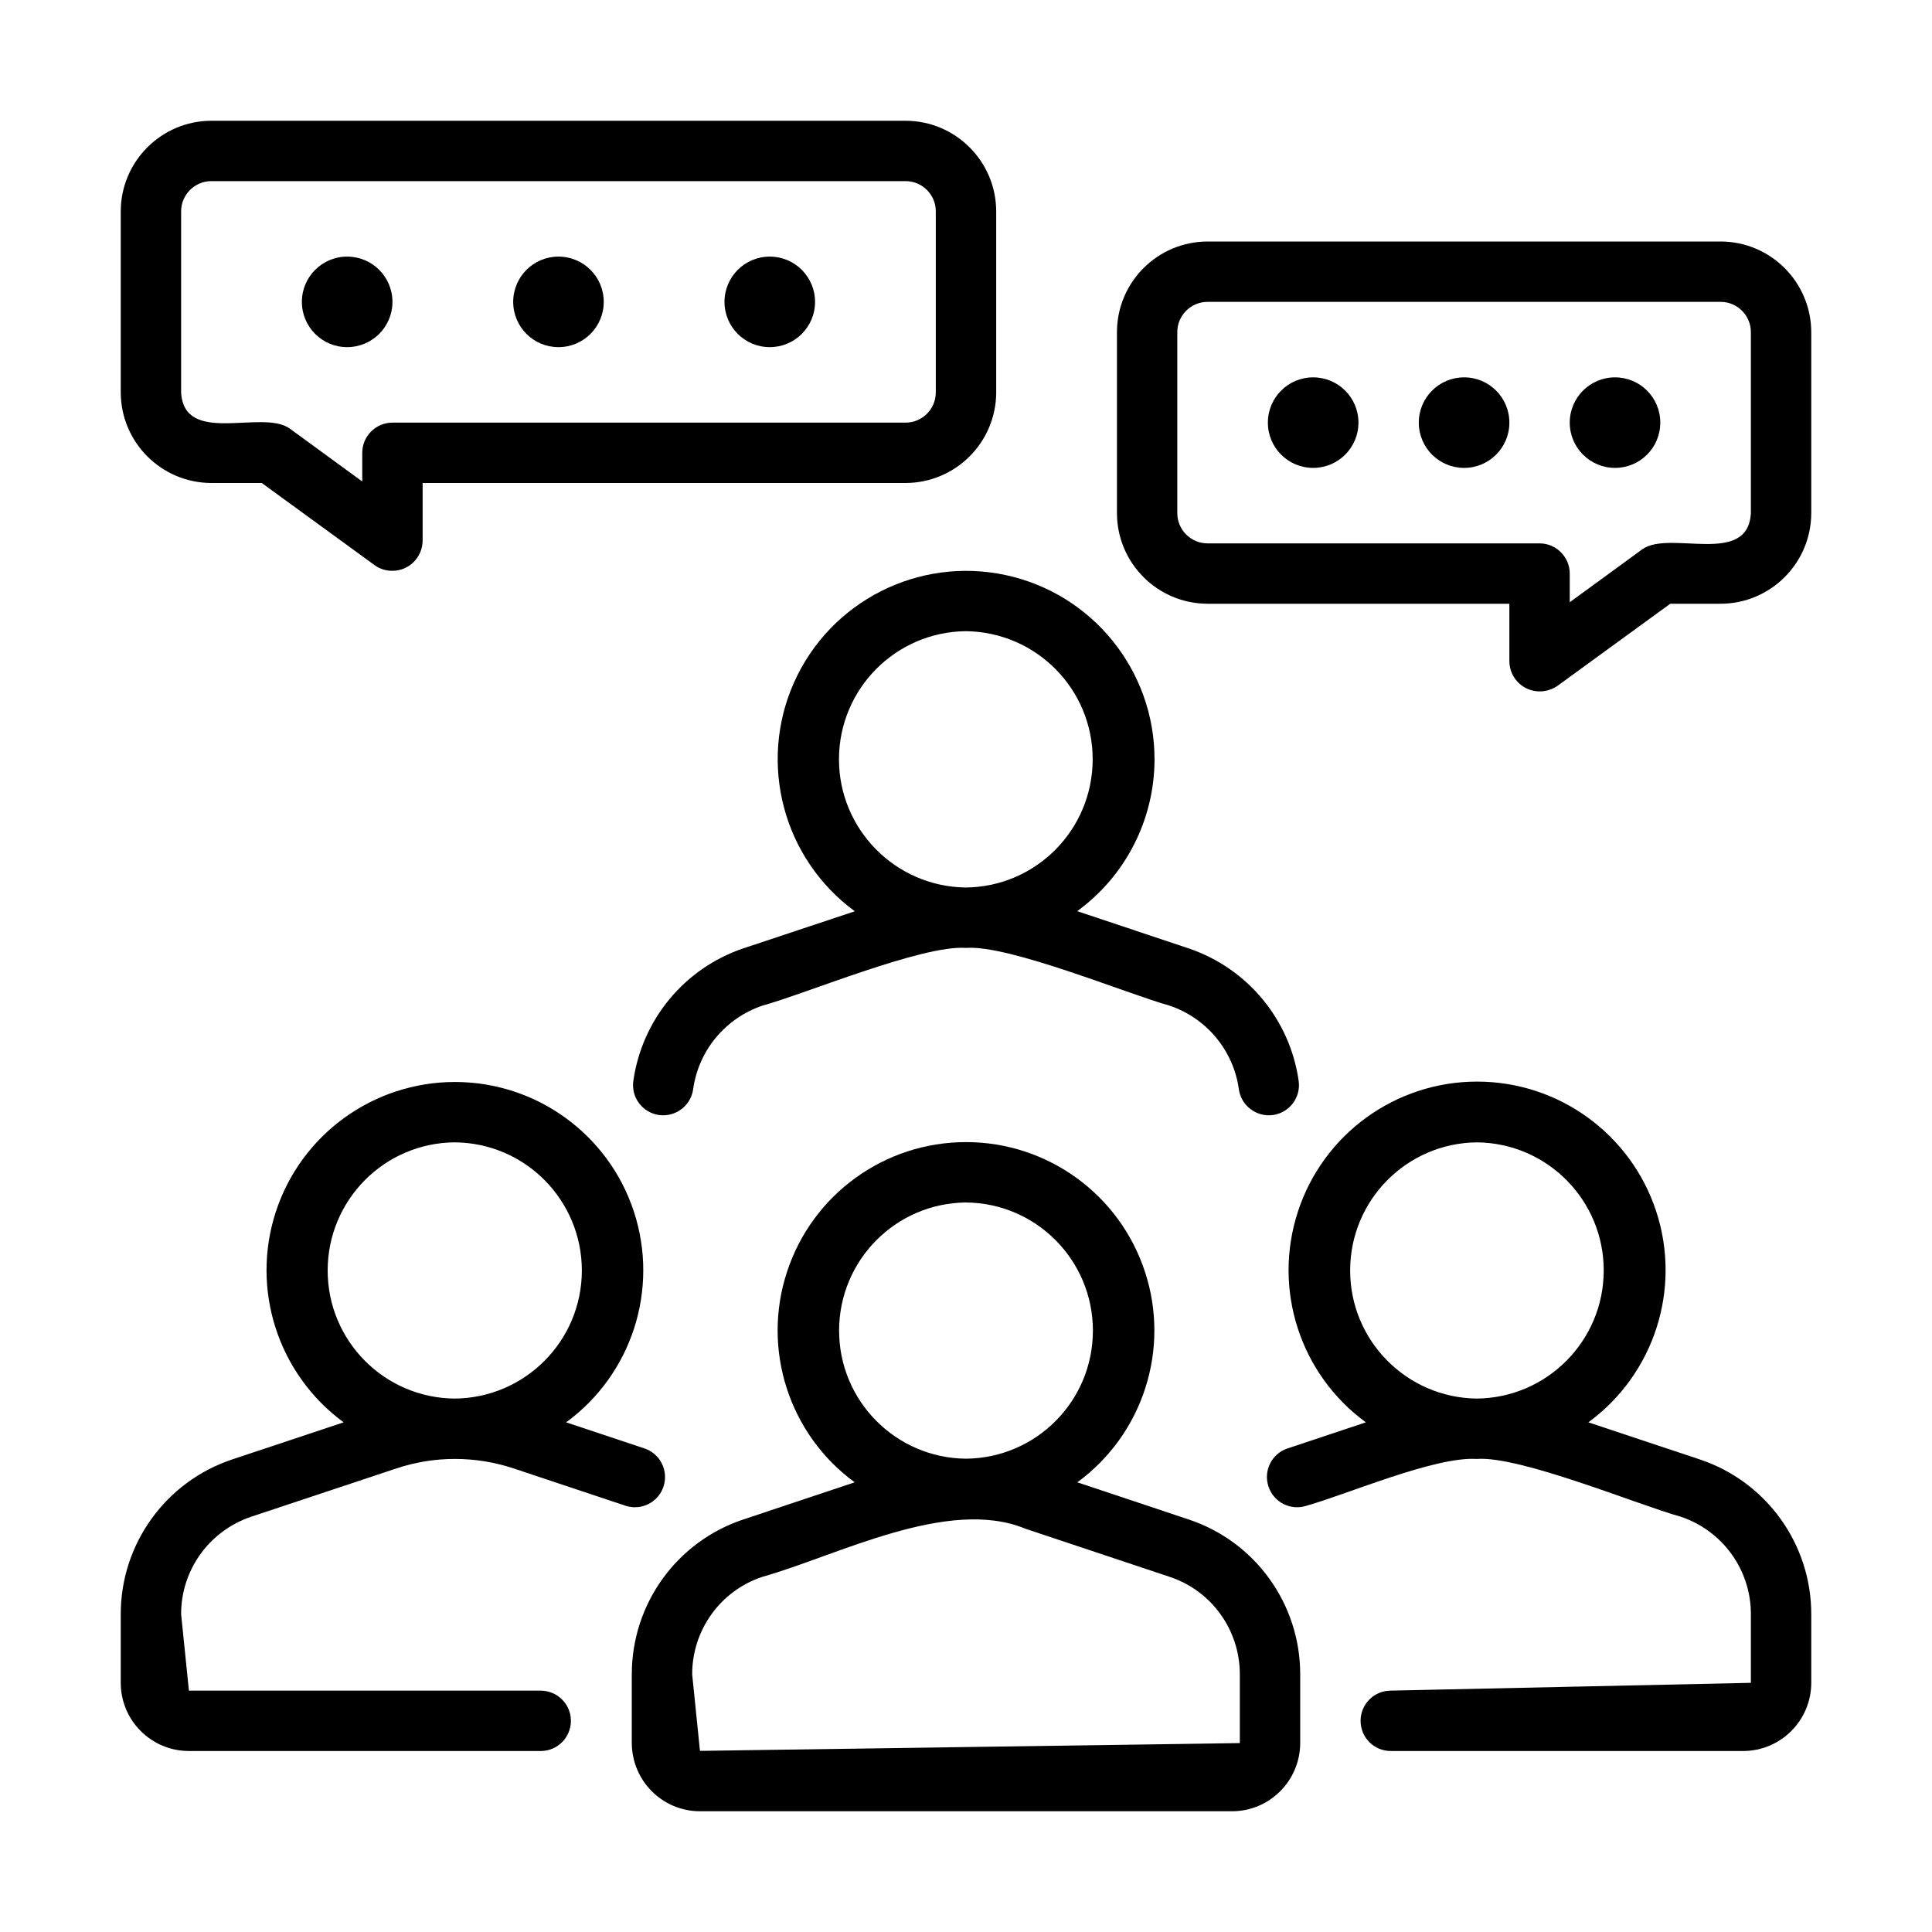 <?xml version="1.0" encoding="UTF-8"?>
<svg xmlns="http://www.w3.org/2000/svg" xmlns:xlink="http://www.w3.org/1999/xlink" width="60px" height="60px" viewBox="0 0 60 60" version="1.1">
<g id="surface1">
<path style=" stroke:none;fill-rule:nonzero;fill:rgb(0%,0%,0%);fill-opacity:1;" d="M 6.562 15 L 8.129 15 L 11.633 17.551 C 11.793 17.668 11.988 17.73 12.188 17.727 C 12.703 17.727 13.121 17.309 13.125 16.789 L 13.125 15 L 28.125 15 C 29.676 14.996 30.934 13.738 30.938 12.188 L 30.938 6.562 C 30.934 5.012 29.676 3.754 28.125 3.75 L 6.562 3.75 C 5.012 3.754 3.754 5.012 3.75 6.562 L 3.75 12.188 C 3.754 13.738 5.012 14.996 6.562 15 Z M 5.625 6.562 C 5.625 6.047 6.047 5.625 6.562 5.625 L 28.125 5.625 C 28.641 5.625 29.062 6.047 29.062 6.562 L 29.062 12.188 C 29.062 12.703 28.641 13.125 28.125 13.125 L 12.188 13.125 C 11.672 13.125 11.25 13.547 11.25 14.062 L 11.25 14.953 L 8.992 13.305 C 8.141 12.703 5.719 13.852 5.625 12.188 Z M 5.625 6.562 "/>
<path style=" stroke:none;fill-rule:nonzero;fill:rgb(0%,0%,0%);fill-opacity:1;" d="M 53.438 7.5 L 37.5 7.5 C 35.949 7.504 34.691 8.762 34.688 10.312 L 34.688 15.938 C 34.691 17.488 35.949 18.746 37.5 18.75 L 46.875 18.75 L 46.875 20.539 C 46.879 20.891 47.078 21.211 47.391 21.371 C 47.703 21.527 48.078 21.5 48.367 21.301 L 51.871 18.75 L 53.438 18.75 C 54.988 18.746 56.246 17.488 56.25 15.938 L 56.25 10.312 C 56.246 8.762 54.988 7.504 53.438 7.5 Z M 54.375 15.938 C 54.281 17.602 51.863 16.453 51.008 17.055 L 48.75 18.703 L 48.75 17.812 C 48.75 17.297 48.328 16.875 47.812 16.875 L 37.5 16.875 C 36.984 16.875 36.562 16.453 36.562 15.938 L 36.562 10.312 C 36.562 9.797 36.984 9.375 37.5 9.375 L 53.438 9.375 C 53.953 9.375 54.375 9.797 54.375 10.312 Z M 54.375 15.938 "/>
<path style=" stroke:none;fill-rule:nonzero;fill:rgb(0%,0%,0%);fill-opacity:1;" d="M 18.75 9.375 C 18.75 8.598 18.121 7.969 17.344 7.969 C 16.566 7.969 15.938 8.598 15.938 9.375 C 15.938 10.152 16.566 10.781 17.344 10.781 C 18.121 10.781 18.75 10.152 18.75 9.375 Z M 18.75 9.375 "/>
<path style=" stroke:none;fill-rule:nonzero;fill:rgb(0%,0%,0%);fill-opacity:1;" d="M 12.188 9.375 C 12.188 8.598 11.559 7.969 10.781 7.969 C 10.004 7.969 9.375 8.598 9.375 9.375 C 9.375 10.152 10.004 10.781 10.781 10.781 C 11.559 10.781 12.188 10.152 12.188 9.375 Z M 12.188 9.375 "/>
<path style=" stroke:none;fill-rule:nonzero;fill:rgb(0%,0%,0%);fill-opacity:1;" d="M 25.312 9.375 C 25.312 8.598 24.684 7.969 23.906 7.969 C 23.129 7.969 22.5 8.598 22.5 9.375 C 22.5 10.152 23.129 10.781 23.906 10.781 C 24.684 10.781 25.312 10.152 25.312 9.375 Z M 25.312 9.375 "/>
<path style=" stroke:none;fill-rule:nonzero;fill:rgb(0%,0%,0%);fill-opacity:1;" d="M 46.875 13.125 C 46.875 12.348 46.246 11.719 45.469 11.719 C 44.691 11.719 44.062 12.348 44.062 13.125 C 44.062 13.902 44.691 14.531 45.469 14.531 C 46.246 14.531 46.875 13.902 46.875 13.125 Z M 46.875 13.125 "/>
<path style=" stroke:none;fill-rule:nonzero;fill:rgb(0%,0%,0%);fill-opacity:1;" d="M 42.188 13.125 C 42.188 12.348 41.559 11.719 40.781 11.719 C 40.004 11.719 39.375 12.348 39.375 13.125 C 39.375 13.902 40.004 14.531 40.781 14.531 C 41.559 14.531 42.188 13.902 42.188 13.125 Z M 42.188 13.125 "/>
<path style=" stroke:none;fill-rule:nonzero;fill:rgb(0%,0%,0%);fill-opacity:1;" d="M 51.562 13.125 C 51.562 12.348 50.934 11.719 50.156 11.719 C 49.379 11.719 48.75 12.348 48.75 13.125 C 48.75 13.902 49.379 14.531 50.156 14.531 C 50.934 14.531 51.562 13.902 51.562 13.125 Z M 51.562 13.125 "/>
<path style=" stroke:none;fill-rule:nonzero;fill:rgb(0%,0%,0%);fill-opacity:1;" d="M 36.914 47.188 L 33.457 46.035 C 35.496 44.543 36.348 41.902 35.559 39.5 C 34.773 37.094 32.531 35.469 30 35.469 C 27.469 35.469 25.227 37.094 24.441 39.5 C 23.652 41.902 24.504 44.543 26.543 46.035 L 23.086 47.188 C 21.016 47.875 19.621 49.812 19.621 51.996 L 19.621 54.133 C 19.625 55.301 20.57 56.25 21.738 56.25 L 38.262 56.25 C 39.43 56.25 40.375 55.301 40.379 54.133 L 40.379 51.996 C 40.379 49.812 38.984 47.875 36.914 47.188 Z M 30 37.344 C 32.184 37.363 33.941 39.141 33.941 41.324 C 33.941 43.508 32.184 45.281 30 45.301 C 27.816 45.281 26.059 43.504 26.059 41.324 C 26.059 39.141 27.816 37.363 30 37.344 Z M 38.504 54.133 L 21.738 54.375 L 21.496 51.996 C 21.496 50.621 22.375 49.398 23.68 48.969 C 25.977 48.324 29.441 46.477 31.848 47.477 L 36.32 48.969 C 37.625 49.398 38.504 50.621 38.504 51.996 Z M 38.504 54.133 "/>
<path style=" stroke:none;fill-rule:nonzero;fill:rgb(0%,0%,0%);fill-opacity:1;" d="M 35.855 23.582 C 35.855 20.824 33.93 18.438 31.23 17.859 C 28.531 17.281 25.793 18.668 24.664 21.184 C 23.535 23.703 24.32 26.668 26.547 28.301 L 23.082 29.453 C 21.258 30.07 19.938 31.664 19.668 33.574 C 19.598 34.086 19.957 34.559 20.473 34.629 C 20.984 34.695 21.457 34.336 21.527 33.824 C 21.695 32.621 22.527 31.621 23.68 31.23 C 25.008 30.867 28.645 29.34 30 29.438 C 31.336 29.336 35.02 30.871 36.32 31.23 C 37.469 31.617 38.305 32.621 38.473 33.824 C 38.543 34.336 39.016 34.695 39.527 34.629 C 40.043 34.559 40.402 34.086 40.332 33.574 C 40.062 31.664 38.742 30.07 36.914 29.453 L 33.453 28.297 C 34.961 27.199 35.852 25.449 35.855 23.582 Z M 29.992 27.562 C 27.809 27.535 26.055 25.758 26.055 23.578 C 26.059 21.395 27.816 19.621 30 19.602 C 32.184 19.629 33.938 21.406 33.934 23.586 C 33.93 25.77 32.172 27.543 29.992 27.562 Z M 29.992 27.562 "/>
<path style=" stroke:none;fill-rule:nonzero;fill:rgb(0%,0%,0%);fill-opacity:1;" d="M 52.789 45.324 L 49.328 44.172 C 51.371 42.676 52.223 40.035 51.438 37.629 C 50.652 35.219 48.406 33.59 45.871 33.59 C 43.34 33.59 41.094 35.219 40.309 37.625 C 39.52 40.035 40.371 42.676 42.418 44.172 L 39.969 44.988 C 39.488 45.156 39.23 45.684 39.395 46.168 C 39.555 46.652 40.074 46.918 40.562 46.766 C 41.824 46.414 44.559 45.227 45.859 45.309 C 47.195 45.203 50.891 46.742 52.195 47.102 C 53.5 47.539 54.379 48.758 54.375 50.133 L 54.375 52.262 L 43.191 52.504 C 42.672 52.504 42.254 52.926 42.254 53.441 C 42.254 53.961 42.672 54.379 43.191 54.379 L 54.133 54.379 C 55.301 54.379 56.25 53.43 56.25 52.262 L 56.25 50.133 C 56.254 47.953 54.855 46.012 52.789 45.324 Z M 45.859 43.434 C 43.68 43.406 41.926 41.629 41.93 39.449 C 41.934 37.266 43.691 35.496 45.871 35.477 C 48.055 35.5 49.809 37.277 49.805 39.461 C 49.801 41.641 48.043 43.414 45.859 43.434 Z M 45.859 43.434 "/>
<path style=" stroke:none;fill-rule:nonzero;fill:rgb(0%,0%,0%);fill-opacity:1;" d="M 7.805 47.102 L 12.281 45.613 C 13.48 45.207 14.777 45.207 15.98 45.613 L 19.438 46.766 C 19.926 46.918 20.445 46.652 20.605 46.168 C 20.766 45.684 20.512 45.16 20.031 44.988 L 17.582 44.172 C 19.625 42.676 20.473 40.039 19.688 37.633 C 18.902 35.227 16.656 33.602 14.129 33.602 C 11.598 33.602 9.352 35.227 8.566 37.633 C 7.781 40.039 8.633 42.676 10.672 44.172 L 7.211 45.324 C 5.145 46.012 3.746 47.953 3.75 50.133 L 3.75 52.262 C 3.75 53.43 4.699 54.379 5.867 54.379 L 16.809 54.379 C 17.32 54.371 17.73 53.953 17.73 53.441 C 17.73 52.93 17.32 52.516 16.809 52.504 L 5.867 52.504 L 5.625 50.133 C 5.621 48.758 6.5 47.539 7.805 47.102 Z M 14.129 35.477 C 16.312 35.496 18.07 37.273 18.07 39.461 C 18.066 41.645 16.301 43.418 14.117 43.434 C 11.93 43.414 10.172 41.633 10.176 39.449 C 10.18 37.266 11.941 35.488 14.129 35.477 Z M 14.129 35.477 "/>
</g>
</svg>
